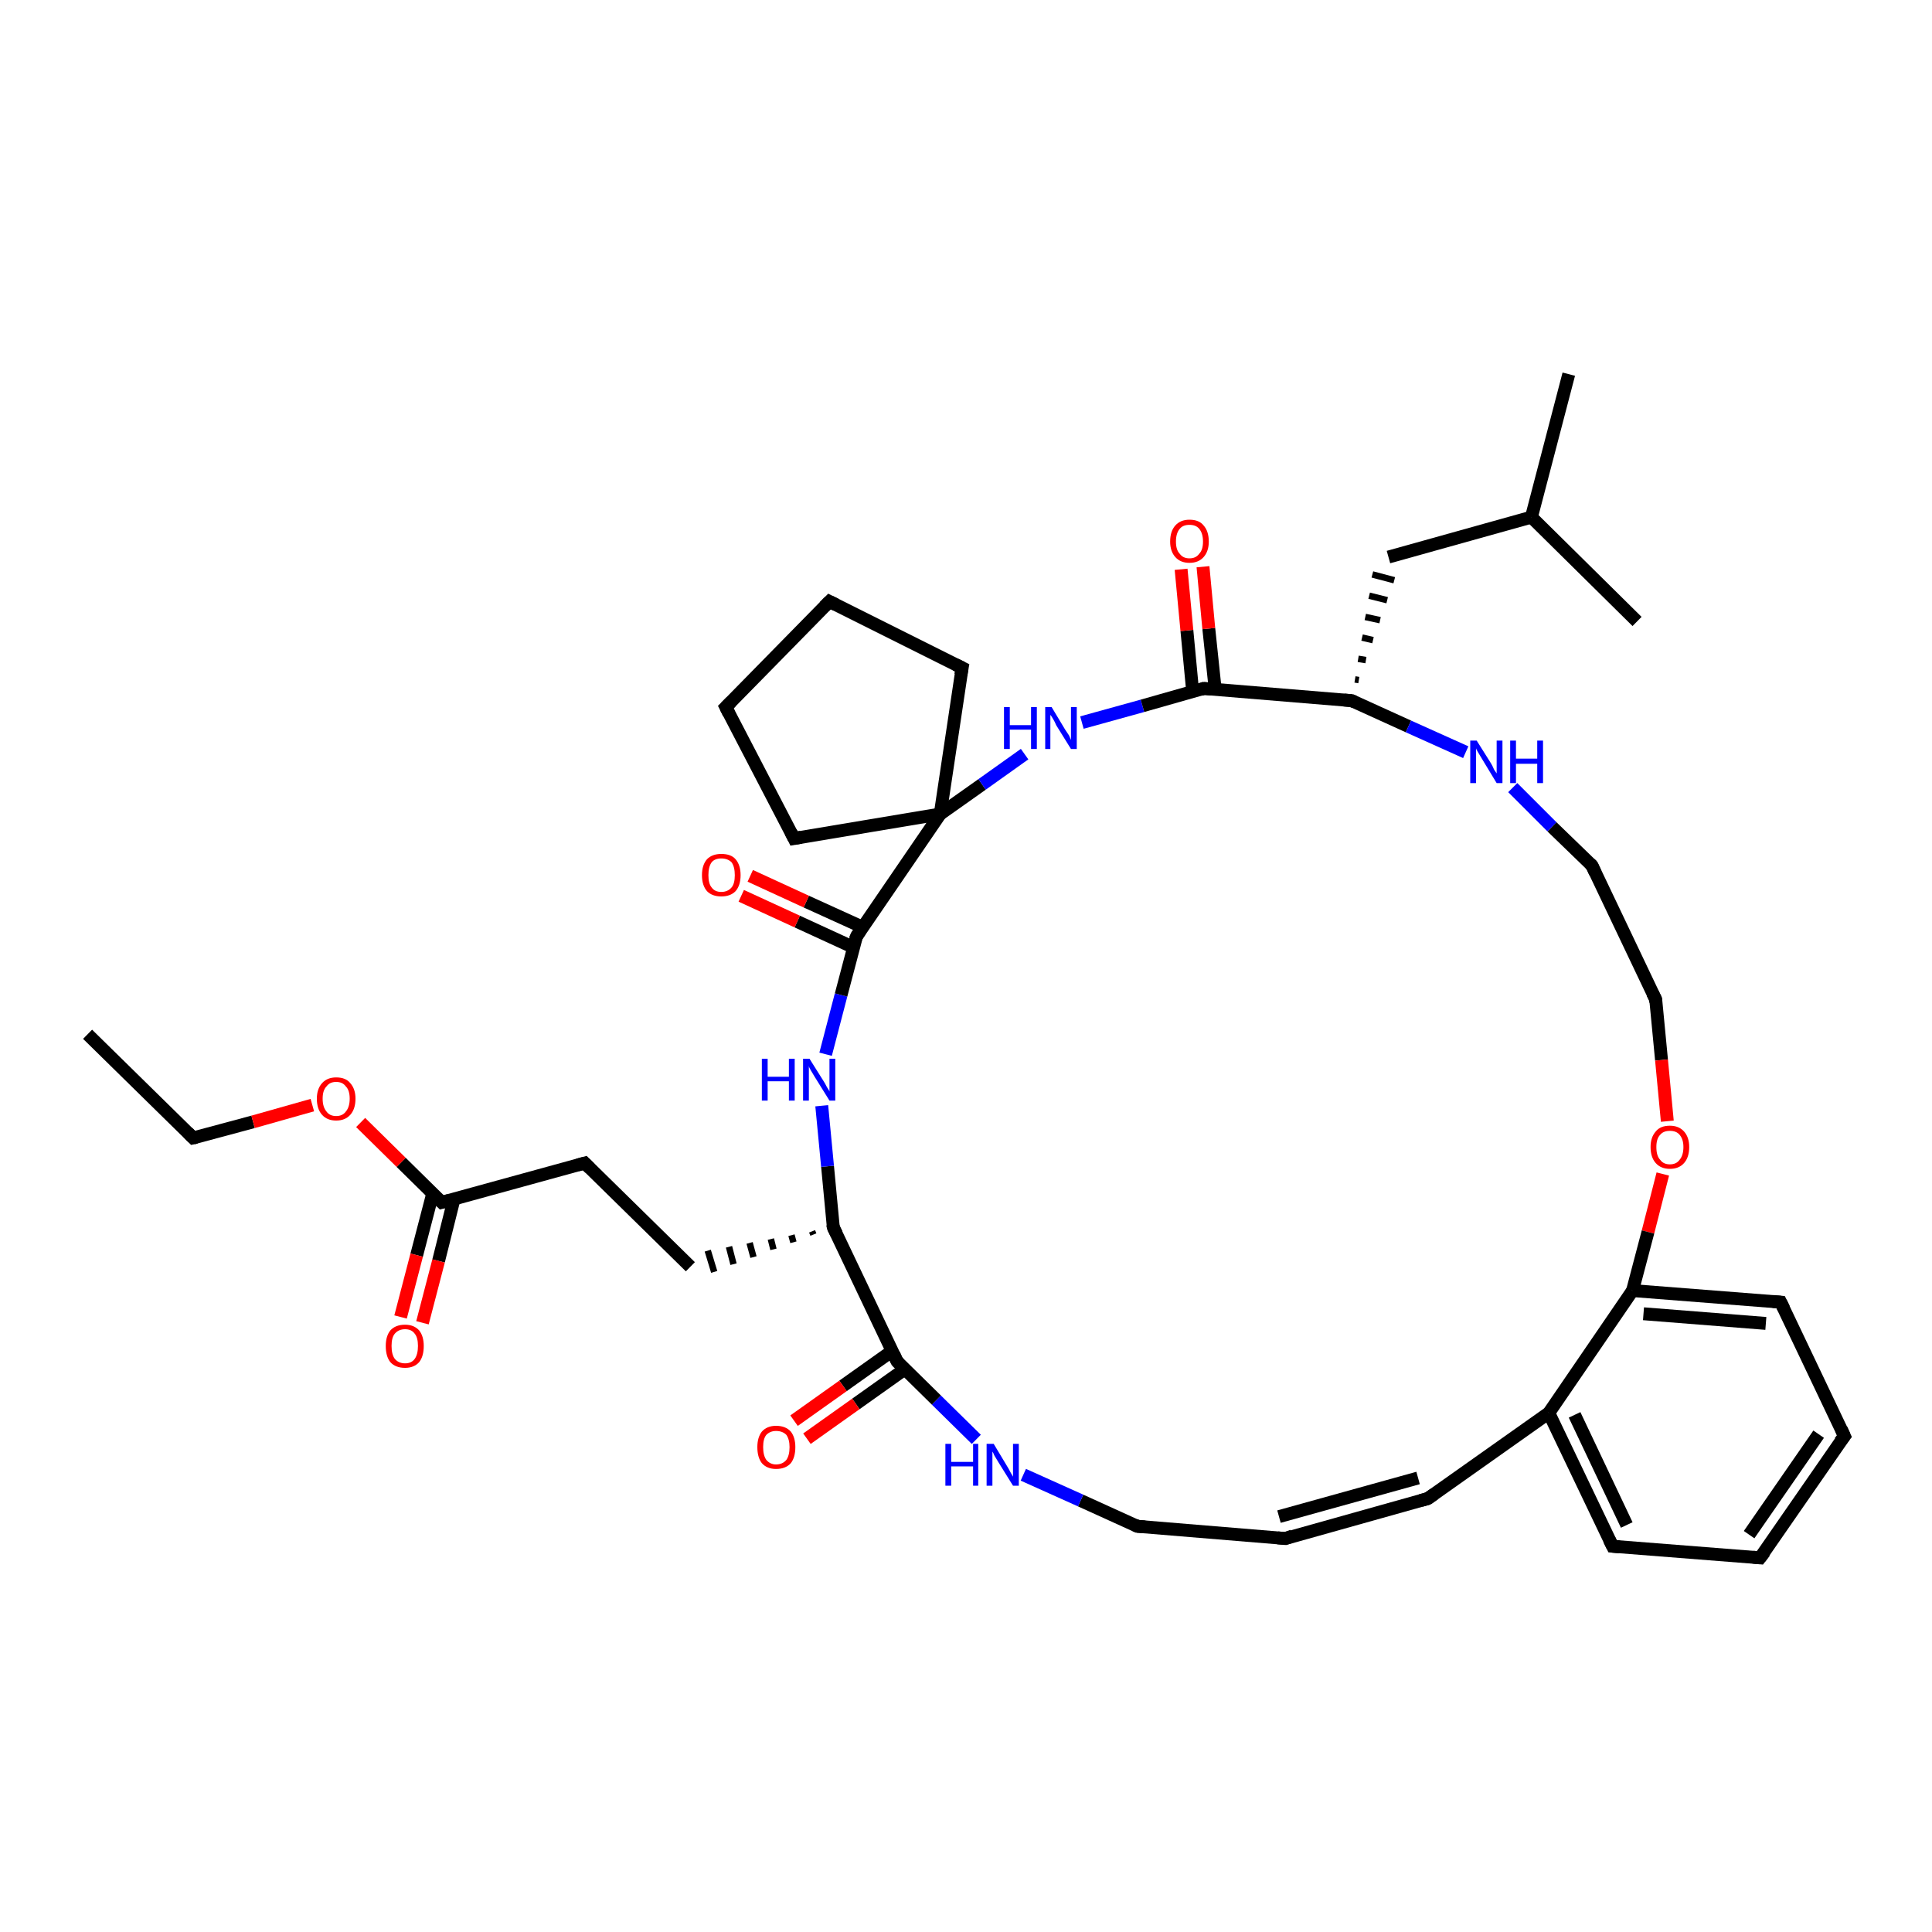 <?xml version='1.0' encoding='iso-8859-1'?>
<svg version='1.1' baseProfile='full'
              xmlns='http://www.w3.org/2000/svg'
                      xmlns:rdkit='http://www.rdkit.org/xml'
                      xmlns:xlink='http://www.w3.org/1999/xlink'
                  xml:space='preserve'
width='300px' height='300px' viewBox='0 0 300 300'>
<!-- END OF HEADER -->
<rect style='opacity:1.0;fill:#FFFFFF;stroke:none' width='300.0' height='300.0' x='0.0' y='0.0'> </rect>
<path class='bond-0 atom-0 atom-1' d='M 13.6,160.6 L 30.0,176.7' style='fill:none;fill-rule:evenodd;stroke:#000000;stroke-width:2.0px;stroke-linecap:butt;stroke-linejoin:miter;stroke-opacity:1' />
<path class='bond-1 atom-1 atom-2' d='M 30.0,176.7 L 39.3,174.2' style='fill:none;fill-rule:evenodd;stroke:#000000;stroke-width:2.0px;stroke-linecap:butt;stroke-linejoin:miter;stroke-opacity:1' />
<path class='bond-1 atom-1 atom-2' d='M 39.3,174.2 L 48.5,171.6' style='fill:none;fill-rule:evenodd;stroke:#FF0000;stroke-width:2.0px;stroke-linecap:butt;stroke-linejoin:miter;stroke-opacity:1' />
<path class='bond-2 atom-2 atom-3' d='M 56.0,174.3 L 62.3,180.5' style='fill:none;fill-rule:evenodd;stroke:#FF0000;stroke-width:2.0px;stroke-linecap:butt;stroke-linejoin:miter;stroke-opacity:1' />
<path class='bond-2 atom-2 atom-3' d='M 62.3,180.5 L 68.6,186.7' style='fill:none;fill-rule:evenodd;stroke:#000000;stroke-width:2.0px;stroke-linecap:butt;stroke-linejoin:miter;stroke-opacity:1' />
<path class='bond-3 atom-3 atom-4' d='M 67.2,185.3 L 64.7,194.9' style='fill:none;fill-rule:evenodd;stroke:#000000;stroke-width:2.0px;stroke-linecap:butt;stroke-linejoin:miter;stroke-opacity:1' />
<path class='bond-3 atom-3 atom-4' d='M 64.7,194.9 L 62.2,204.5' style='fill:none;fill-rule:evenodd;stroke:#FF0000;stroke-width:2.0px;stroke-linecap:butt;stroke-linejoin:miter;stroke-opacity:1' />
<path class='bond-3 atom-3 atom-4' d='M 70.5,186.2 L 68.1,195.8' style='fill:none;fill-rule:evenodd;stroke:#000000;stroke-width:2.0px;stroke-linecap:butt;stroke-linejoin:miter;stroke-opacity:1' />
<path class='bond-3 atom-3 atom-4' d='M 68.1,195.8 L 65.6,205.4' style='fill:none;fill-rule:evenodd;stroke:#FF0000;stroke-width:2.0px;stroke-linecap:butt;stroke-linejoin:miter;stroke-opacity:1' />
<path class='bond-4 atom-3 atom-5' d='M 68.6,186.7 L 90.8,180.6' style='fill:none;fill-rule:evenodd;stroke:#000000;stroke-width:2.0px;stroke-linecap:butt;stroke-linejoin:miter;stroke-opacity:1' />
<path class='bond-5 atom-5 atom-6' d='M 90.8,180.6 L 107.2,196.7' style='fill:none;fill-rule:evenodd;stroke:#000000;stroke-width:2.0px;stroke-linecap:butt;stroke-linejoin:miter;stroke-opacity:1' />
<path class='bond-6 atom-7 atom-6' d='M 126.1,191.2 L 126.3,191.7' style='fill:none;fill-rule:evenodd;stroke:#000000;stroke-width:1.0px;stroke-linecap:butt;stroke-linejoin:miter;stroke-opacity:1' />
<path class='bond-6 atom-7 atom-6' d='M 122.9,191.8 L 123.2,192.9' style='fill:none;fill-rule:evenodd;stroke:#000000;stroke-width:1.0px;stroke-linecap:butt;stroke-linejoin:miter;stroke-opacity:1' />
<path class='bond-6 atom-7 atom-6' d='M 119.7,192.4 L 120.1,194.0' style='fill:none;fill-rule:evenodd;stroke:#000000;stroke-width:1.0px;stroke-linecap:butt;stroke-linejoin:miter;stroke-opacity:1' />
<path class='bond-6 atom-7 atom-6' d='M 116.4,193.0 L 117.0,195.2' style='fill:none;fill-rule:evenodd;stroke:#000000;stroke-width:1.0px;stroke-linecap:butt;stroke-linejoin:miter;stroke-opacity:1' />
<path class='bond-6 atom-7 atom-6' d='M 113.2,193.6 L 113.9,196.3' style='fill:none;fill-rule:evenodd;stroke:#000000;stroke-width:1.0px;stroke-linecap:butt;stroke-linejoin:miter;stroke-opacity:1' />
<path class='bond-6 atom-7 atom-6' d='M 109.9,194.2 L 110.9,197.5' style='fill:none;fill-rule:evenodd;stroke:#000000;stroke-width:1.0px;stroke-linecap:butt;stroke-linejoin:miter;stroke-opacity:1' />
<path class='bond-7 atom-7 atom-8' d='M 129.4,190.6 L 128.5,181.1' style='fill:none;fill-rule:evenodd;stroke:#000000;stroke-width:2.0px;stroke-linecap:butt;stroke-linejoin:miter;stroke-opacity:1' />
<path class='bond-7 atom-7 atom-8' d='M 128.5,181.1 L 127.6,171.7' style='fill:none;fill-rule:evenodd;stroke:#0000FF;stroke-width:2.0px;stroke-linecap:butt;stroke-linejoin:miter;stroke-opacity:1' />
<path class='bond-8 atom-8 atom-9' d='M 128.2,163.7 L 130.6,154.5' style='fill:none;fill-rule:evenodd;stroke:#0000FF;stroke-width:2.0px;stroke-linecap:butt;stroke-linejoin:miter;stroke-opacity:1' />
<path class='bond-8 atom-8 atom-9' d='M 130.6,154.5 L 133.0,145.4' style='fill:none;fill-rule:evenodd;stroke:#000000;stroke-width:2.0px;stroke-linecap:butt;stroke-linejoin:miter;stroke-opacity:1' />
<path class='bond-9 atom-9 atom-10' d='M 134.0,144.0 L 125.2,140.0' style='fill:none;fill-rule:evenodd;stroke:#000000;stroke-width:2.0px;stroke-linecap:butt;stroke-linejoin:miter;stroke-opacity:1' />
<path class='bond-9 atom-9 atom-10' d='M 125.2,140.0 L 116.5,136.0' style='fill:none;fill-rule:evenodd;stroke:#FF0000;stroke-width:2.0px;stroke-linecap:butt;stroke-linejoin:miter;stroke-opacity:1' />
<path class='bond-9 atom-9 atom-10' d='M 132.5,147.1 L 123.8,143.1' style='fill:none;fill-rule:evenodd;stroke:#000000;stroke-width:2.0px;stroke-linecap:butt;stroke-linejoin:miter;stroke-opacity:1' />
<path class='bond-9 atom-9 atom-10' d='M 123.8,143.1 L 115.1,139.1' style='fill:none;fill-rule:evenodd;stroke:#FF0000;stroke-width:2.0px;stroke-linecap:butt;stroke-linejoin:miter;stroke-opacity:1' />
<path class='bond-10 atom-9 atom-11' d='M 133.0,145.4 L 146.0,126.4' style='fill:none;fill-rule:evenodd;stroke:#000000;stroke-width:2.0px;stroke-linecap:butt;stroke-linejoin:miter;stroke-opacity:1' />
<path class='bond-11 atom-11 atom-12' d='M 146.0,126.4 L 123.3,130.2' style='fill:none;fill-rule:evenodd;stroke:#000000;stroke-width:2.0px;stroke-linecap:butt;stroke-linejoin:miter;stroke-opacity:1' />
<path class='bond-12 atom-12 atom-13' d='M 123.3,130.2 L 112.7,109.8' style='fill:none;fill-rule:evenodd;stroke:#000000;stroke-width:2.0px;stroke-linecap:butt;stroke-linejoin:miter;stroke-opacity:1' />
<path class='bond-13 atom-13 atom-14' d='M 112.7,109.8 L 128.8,93.4' style='fill:none;fill-rule:evenodd;stroke:#000000;stroke-width:2.0px;stroke-linecap:butt;stroke-linejoin:miter;stroke-opacity:1' />
<path class='bond-14 atom-14 atom-15' d='M 128.8,93.4 L 149.4,103.7' style='fill:none;fill-rule:evenodd;stroke:#000000;stroke-width:2.0px;stroke-linecap:butt;stroke-linejoin:miter;stroke-opacity:1' />
<path class='bond-15 atom-11 atom-16' d='M 146.0,126.4 L 152.5,121.8' style='fill:none;fill-rule:evenodd;stroke:#000000;stroke-width:2.0px;stroke-linecap:butt;stroke-linejoin:miter;stroke-opacity:1' />
<path class='bond-15 atom-11 atom-16' d='M 152.5,121.8 L 159.1,117.1' style='fill:none;fill-rule:evenodd;stroke:#0000FF;stroke-width:2.0px;stroke-linecap:butt;stroke-linejoin:miter;stroke-opacity:1' />
<path class='bond-16 atom-16 atom-17' d='M 168.0,112.2 L 177.4,109.6' style='fill:none;fill-rule:evenodd;stroke:#0000FF;stroke-width:2.0px;stroke-linecap:butt;stroke-linejoin:miter;stroke-opacity:1' />
<path class='bond-16 atom-16 atom-17' d='M 177.4,109.6 L 186.9,106.9' style='fill:none;fill-rule:evenodd;stroke:#000000;stroke-width:2.0px;stroke-linecap:butt;stroke-linejoin:miter;stroke-opacity:1' />
<path class='bond-17 atom-17 atom-18' d='M 188.7,107.1 L 187.7,97.6' style='fill:none;fill-rule:evenodd;stroke:#000000;stroke-width:2.0px;stroke-linecap:butt;stroke-linejoin:miter;stroke-opacity:1' />
<path class='bond-17 atom-17 atom-18' d='M 187.7,97.6 L 186.8,88.0' style='fill:none;fill-rule:evenodd;stroke:#FF0000;stroke-width:2.0px;stroke-linecap:butt;stroke-linejoin:miter;stroke-opacity:1' />
<path class='bond-17 atom-17 atom-18' d='M 185.2,107.4 L 184.3,97.9' style='fill:none;fill-rule:evenodd;stroke:#000000;stroke-width:2.0px;stroke-linecap:butt;stroke-linejoin:miter;stroke-opacity:1' />
<path class='bond-17 atom-17 atom-18' d='M 184.3,97.9 L 183.4,88.4' style='fill:none;fill-rule:evenodd;stroke:#FF0000;stroke-width:2.0px;stroke-linecap:butt;stroke-linejoin:miter;stroke-opacity:1' />
<path class='bond-18 atom-17 atom-19' d='M 186.9,106.9 L 209.9,108.8' style='fill:none;fill-rule:evenodd;stroke:#000000;stroke-width:2.0px;stroke-linecap:butt;stroke-linejoin:miter;stroke-opacity:1' />
<path class='bond-19 atom-19 atom-20' d='M 211.0,105.6 L 210.4,105.5' style='fill:none;fill-rule:evenodd;stroke:#000000;stroke-width:1.0px;stroke-linecap:butt;stroke-linejoin:miter;stroke-opacity:1' />
<path class='bond-19 atom-19 atom-20' d='M 212.1,102.5 L 210.9,102.3' style='fill:none;fill-rule:evenodd;stroke:#000000;stroke-width:1.0px;stroke-linecap:butt;stroke-linejoin:miter;stroke-opacity:1' />
<path class='bond-19 atom-19 atom-20' d='M 213.2,99.4 L 211.5,99.0' style='fill:none;fill-rule:evenodd;stroke:#000000;stroke-width:1.0px;stroke-linecap:butt;stroke-linejoin:miter;stroke-opacity:1' />
<path class='bond-19 atom-19 atom-20' d='M 214.3,96.3 L 212.0,95.8' style='fill:none;fill-rule:evenodd;stroke:#000000;stroke-width:1.0px;stroke-linecap:butt;stroke-linejoin:miter;stroke-opacity:1' />
<path class='bond-19 atom-19 atom-20' d='M 215.4,93.2 L 212.6,92.5' style='fill:none;fill-rule:evenodd;stroke:#000000;stroke-width:1.0px;stroke-linecap:butt;stroke-linejoin:miter;stroke-opacity:1' />
<path class='bond-19 atom-19 atom-20' d='M 216.5,90.1 L 213.1,89.2' style='fill:none;fill-rule:evenodd;stroke:#000000;stroke-width:1.0px;stroke-linecap:butt;stroke-linejoin:miter;stroke-opacity:1' />
<path class='bond-20 atom-20 atom-21' d='M 215.6,86.5 L 237.8,80.3' style='fill:none;fill-rule:evenodd;stroke:#000000;stroke-width:2.0px;stroke-linecap:butt;stroke-linejoin:miter;stroke-opacity:1' />
<path class='bond-21 atom-21 atom-22' d='M 237.8,80.3 L 243.6,58.1' style='fill:none;fill-rule:evenodd;stroke:#000000;stroke-width:2.0px;stroke-linecap:butt;stroke-linejoin:miter;stroke-opacity:1' />
<path class='bond-22 atom-21 atom-23' d='M 237.8,80.3 L 254.2,96.5' style='fill:none;fill-rule:evenodd;stroke:#000000;stroke-width:2.0px;stroke-linecap:butt;stroke-linejoin:miter;stroke-opacity:1' />
<path class='bond-23 atom-19 atom-24' d='M 209.9,108.8 L 218.7,112.8' style='fill:none;fill-rule:evenodd;stroke:#000000;stroke-width:2.0px;stroke-linecap:butt;stroke-linejoin:miter;stroke-opacity:1' />
<path class='bond-23 atom-19 atom-24' d='M 218.7,112.8 L 227.6,116.8' style='fill:none;fill-rule:evenodd;stroke:#0000FF;stroke-width:2.0px;stroke-linecap:butt;stroke-linejoin:miter;stroke-opacity:1' />
<path class='bond-24 atom-24 atom-25' d='M 234.9,122.3 L 241.0,128.4' style='fill:none;fill-rule:evenodd;stroke:#0000FF;stroke-width:2.0px;stroke-linecap:butt;stroke-linejoin:miter;stroke-opacity:1' />
<path class='bond-24 atom-24 atom-25' d='M 241.0,128.4 L 247.2,134.4' style='fill:none;fill-rule:evenodd;stroke:#000000;stroke-width:2.0px;stroke-linecap:butt;stroke-linejoin:miter;stroke-opacity:1' />
<path class='bond-25 atom-25 atom-26' d='M 247.2,134.4 L 257.1,155.2' style='fill:none;fill-rule:evenodd;stroke:#000000;stroke-width:2.0px;stroke-linecap:butt;stroke-linejoin:miter;stroke-opacity:1' />
<path class='bond-26 atom-26 atom-27' d='M 257.1,155.2 L 258.0,164.6' style='fill:none;fill-rule:evenodd;stroke:#000000;stroke-width:2.0px;stroke-linecap:butt;stroke-linejoin:miter;stroke-opacity:1' />
<path class='bond-26 atom-26 atom-27' d='M 258.0,164.6 L 258.9,174.1' style='fill:none;fill-rule:evenodd;stroke:#FF0000;stroke-width:2.0px;stroke-linecap:butt;stroke-linejoin:miter;stroke-opacity:1' />
<path class='bond-27 atom-27 atom-28' d='M 258.2,182.3 L 255.9,191.3' style='fill:none;fill-rule:evenodd;stroke:#FF0000;stroke-width:2.0px;stroke-linecap:butt;stroke-linejoin:miter;stroke-opacity:1' />
<path class='bond-27 atom-27 atom-28' d='M 255.9,191.3 L 253.5,200.4' style='fill:none;fill-rule:evenodd;stroke:#000000;stroke-width:2.0px;stroke-linecap:butt;stroke-linejoin:miter;stroke-opacity:1' />
<path class='bond-28 atom-28 atom-29' d='M 253.5,200.4 L 276.5,202.2' style='fill:none;fill-rule:evenodd;stroke:#000000;stroke-width:2.0px;stroke-linecap:butt;stroke-linejoin:miter;stroke-opacity:1' />
<path class='bond-28 atom-28 atom-29' d='M 255.2,204.0 L 274.2,205.5' style='fill:none;fill-rule:evenodd;stroke:#000000;stroke-width:2.0px;stroke-linecap:butt;stroke-linejoin:miter;stroke-opacity:1' />
<path class='bond-29 atom-29 atom-30' d='M 276.5,202.2 L 286.4,223.0' style='fill:none;fill-rule:evenodd;stroke:#000000;stroke-width:2.0px;stroke-linecap:butt;stroke-linejoin:miter;stroke-opacity:1' />
<path class='bond-30 atom-30 atom-31' d='M 286.4,223.0 L 273.3,241.9' style='fill:none;fill-rule:evenodd;stroke:#000000;stroke-width:2.0px;stroke-linecap:butt;stroke-linejoin:miter;stroke-opacity:1' />
<path class='bond-30 atom-30 atom-31' d='M 282.4,222.7 L 271.6,238.3' style='fill:none;fill-rule:evenodd;stroke:#000000;stroke-width:2.0px;stroke-linecap:butt;stroke-linejoin:miter;stroke-opacity:1' />
<path class='bond-31 atom-31 atom-32' d='M 273.3,241.9 L 250.4,240.1' style='fill:none;fill-rule:evenodd;stroke:#000000;stroke-width:2.0px;stroke-linecap:butt;stroke-linejoin:miter;stroke-opacity:1' />
<path class='bond-32 atom-32 atom-33' d='M 250.4,240.1 L 240.5,219.4' style='fill:none;fill-rule:evenodd;stroke:#000000;stroke-width:2.0px;stroke-linecap:butt;stroke-linejoin:miter;stroke-opacity:1' />
<path class='bond-32 atom-32 atom-33' d='M 252.6,236.8 L 244.5,219.7' style='fill:none;fill-rule:evenodd;stroke:#000000;stroke-width:2.0px;stroke-linecap:butt;stroke-linejoin:miter;stroke-opacity:1' />
<path class='bond-33 atom-33 atom-34' d='M 240.5,219.4 L 221.7,232.7' style='fill:none;fill-rule:evenodd;stroke:#000000;stroke-width:2.0px;stroke-linecap:butt;stroke-linejoin:miter;stroke-opacity:1' />
<path class='bond-34 atom-34 atom-35' d='M 221.7,232.7 L 199.6,238.9' style='fill:none;fill-rule:evenodd;stroke:#000000;stroke-width:2.0px;stroke-linecap:butt;stroke-linejoin:miter;stroke-opacity:1' />
<path class='bond-34 atom-34 atom-35' d='M 220.2,229.5 L 198.6,235.5' style='fill:none;fill-rule:evenodd;stroke:#000000;stroke-width:2.0px;stroke-linecap:butt;stroke-linejoin:miter;stroke-opacity:1' />
<path class='bond-35 atom-35 atom-36' d='M 199.6,238.9 L 176.6,237.0' style='fill:none;fill-rule:evenodd;stroke:#000000;stroke-width:2.0px;stroke-linecap:butt;stroke-linejoin:miter;stroke-opacity:1' />
<path class='bond-36 atom-36 atom-37' d='M 176.6,237.0 L 167.8,233.0' style='fill:none;fill-rule:evenodd;stroke:#000000;stroke-width:2.0px;stroke-linecap:butt;stroke-linejoin:miter;stroke-opacity:1' />
<path class='bond-36 atom-36 atom-37' d='M 167.8,233.0 L 158.9,229.0' style='fill:none;fill-rule:evenodd;stroke:#0000FF;stroke-width:2.0px;stroke-linecap:butt;stroke-linejoin:miter;stroke-opacity:1' />
<path class='bond-37 atom-37 atom-38' d='M 151.6,223.5 L 145.4,217.4' style='fill:none;fill-rule:evenodd;stroke:#0000FF;stroke-width:2.0px;stroke-linecap:butt;stroke-linejoin:miter;stroke-opacity:1' />
<path class='bond-37 atom-37 atom-38' d='M 145.4,217.4 L 139.3,211.4' style='fill:none;fill-rule:evenodd;stroke:#000000;stroke-width:2.0px;stroke-linecap:butt;stroke-linejoin:miter;stroke-opacity:1' />
<path class='bond-38 atom-38 atom-39' d='M 138.5,209.8 L 130.9,215.2' style='fill:none;fill-rule:evenodd;stroke:#000000;stroke-width:2.0px;stroke-linecap:butt;stroke-linejoin:miter;stroke-opacity:1' />
<path class='bond-38 atom-38 atom-39' d='M 130.9,215.2 L 123.3,220.6' style='fill:none;fill-rule:evenodd;stroke:#FF0000;stroke-width:2.0px;stroke-linecap:butt;stroke-linejoin:miter;stroke-opacity:1' />
<path class='bond-38 atom-38 atom-39' d='M 140.5,212.6 L 132.9,218.0' style='fill:none;fill-rule:evenodd;stroke:#000000;stroke-width:2.0px;stroke-linecap:butt;stroke-linejoin:miter;stroke-opacity:1' />
<path class='bond-38 atom-38 atom-39' d='M 132.9,218.0 L 125.3,223.4' style='fill:none;fill-rule:evenodd;stroke:#FF0000;stroke-width:2.0px;stroke-linecap:butt;stroke-linejoin:miter;stroke-opacity:1' />
<path class='bond-39 atom-38 atom-7' d='M 139.3,211.4 L 129.4,190.6' style='fill:none;fill-rule:evenodd;stroke:#000000;stroke-width:2.0px;stroke-linecap:butt;stroke-linejoin:miter;stroke-opacity:1' />
<path class='bond-40 atom-15 atom-11' d='M 149.4,103.7 L 146.0,126.4' style='fill:none;fill-rule:evenodd;stroke:#000000;stroke-width:2.0px;stroke-linecap:butt;stroke-linejoin:miter;stroke-opacity:1' />
<path class='bond-41 atom-33 atom-28' d='M 240.5,219.4 L 253.5,200.4' style='fill:none;fill-rule:evenodd;stroke:#000000;stroke-width:2.0px;stroke-linecap:butt;stroke-linejoin:miter;stroke-opacity:1' />
<path d='M 29.2,175.9 L 30.0,176.7 L 30.5,176.6' style='fill:none;stroke:#000000;stroke-width:2.0px;stroke-linecap:butt;stroke-linejoin:miter;stroke-opacity:1;' />
<path d='M 68.3,186.4 L 68.6,186.7 L 69.7,186.4' style='fill:none;stroke:#000000;stroke-width:2.0px;stroke-linecap:butt;stroke-linejoin:miter;stroke-opacity:1;' />
<path d='M 89.7,180.9 L 90.8,180.6 L 91.6,181.4' style='fill:none;stroke:#000000;stroke-width:2.0px;stroke-linecap:butt;stroke-linejoin:miter;stroke-opacity:1;' />
<path d='M 129.3,190.1 L 129.4,190.6 L 129.9,191.6' style='fill:none;stroke:#000000;stroke-width:2.0px;stroke-linecap:butt;stroke-linejoin:miter;stroke-opacity:1;' />
<path d='M 132.8,145.9 L 133.0,145.4 L 133.6,144.5' style='fill:none;stroke:#000000;stroke-width:2.0px;stroke-linecap:butt;stroke-linejoin:miter;stroke-opacity:1;' />
<path d='M 124.4,130.0 L 123.3,130.2 L 122.8,129.2' style='fill:none;stroke:#000000;stroke-width:2.0px;stroke-linecap:butt;stroke-linejoin:miter;stroke-opacity:1;' />
<path d='M 113.2,110.8 L 112.7,109.8 L 113.5,109.0' style='fill:none;stroke:#000000;stroke-width:2.0px;stroke-linecap:butt;stroke-linejoin:miter;stroke-opacity:1;' />
<path d='M 128.0,94.2 L 128.8,93.4 L 129.8,93.9' style='fill:none;stroke:#000000;stroke-width:2.0px;stroke-linecap:butt;stroke-linejoin:miter;stroke-opacity:1;' />
<path d='M 148.4,103.2 L 149.4,103.7 L 149.2,104.8' style='fill:none;stroke:#000000;stroke-width:2.0px;stroke-linecap:butt;stroke-linejoin:miter;stroke-opacity:1;' />
<path d='M 186.4,107.1 L 186.9,106.9 L 188.1,107.0' style='fill:none;stroke:#000000;stroke-width:2.0px;stroke-linecap:butt;stroke-linejoin:miter;stroke-opacity:1;' />
<path d='M 208.7,108.7 L 209.9,108.8 L 210.3,109.0' style='fill:none;stroke:#000000;stroke-width:2.0px;stroke-linecap:butt;stroke-linejoin:miter;stroke-opacity:1;' />
<path d='M 246.9,134.1 L 247.2,134.4 L 247.7,135.5' style='fill:none;stroke:#000000;stroke-width:2.0px;stroke-linecap:butt;stroke-linejoin:miter;stroke-opacity:1;' />
<path d='M 256.6,154.2 L 257.1,155.2 L 257.1,155.7' style='fill:none;stroke:#000000;stroke-width:2.0px;stroke-linecap:butt;stroke-linejoin:miter;stroke-opacity:1;' />
<path d='M 275.3,202.1 L 276.5,202.2 L 277.0,203.2' style='fill:none;stroke:#000000;stroke-width:2.0px;stroke-linecap:butt;stroke-linejoin:miter;stroke-opacity:1;' />
<path d='M 285.9,221.9 L 286.4,223.0 L 285.7,223.9' style='fill:none;stroke:#000000;stroke-width:2.0px;stroke-linecap:butt;stroke-linejoin:miter;stroke-opacity:1;' />
<path d='M 274.0,241.0 L 273.3,241.9 L 272.2,241.8' style='fill:none;stroke:#000000;stroke-width:2.0px;stroke-linecap:butt;stroke-linejoin:miter;stroke-opacity:1;' />
<path d='M 251.5,240.2 L 250.4,240.1 L 249.9,239.1' style='fill:none;stroke:#000000;stroke-width:2.0px;stroke-linecap:butt;stroke-linejoin:miter;stroke-opacity:1;' />
<path d='M 222.7,232.0 L 221.7,232.7 L 220.6,233.0' style='fill:none;stroke:#000000;stroke-width:2.0px;stroke-linecap:butt;stroke-linejoin:miter;stroke-opacity:1;' />
<path d='M 200.7,238.5 L 199.6,238.9 L 198.4,238.8' style='fill:none;stroke:#000000;stroke-width:2.0px;stroke-linecap:butt;stroke-linejoin:miter;stroke-opacity:1;' />
<path d='M 177.8,237.1 L 176.6,237.0 L 176.2,236.8' style='fill:none;stroke:#000000;stroke-width:2.0px;stroke-linecap:butt;stroke-linejoin:miter;stroke-opacity:1;' />
<path d='M 139.6,211.7 L 139.3,211.4 L 138.8,210.3' style='fill:none;stroke:#000000;stroke-width:2.0px;stroke-linecap:butt;stroke-linejoin:miter;stroke-opacity:1;' />
<path class='atom-2' d='M 49.2 170.6
Q 49.2 169.1, 50.0 168.2
Q 50.8 167.3, 52.2 167.3
Q 53.7 167.3, 54.4 168.2
Q 55.2 169.1, 55.2 170.6
Q 55.2 172.2, 54.4 173.1
Q 53.6 174.0, 52.2 174.0
Q 50.8 174.0, 50.0 173.1
Q 49.2 172.2, 49.2 170.6
M 52.2 173.3
Q 53.2 173.3, 53.7 172.6
Q 54.3 171.9, 54.3 170.6
Q 54.3 169.3, 53.7 168.7
Q 53.2 168.0, 52.2 168.0
Q 51.2 168.0, 50.7 168.7
Q 50.1 169.3, 50.1 170.6
Q 50.1 171.9, 50.7 172.6
Q 51.2 173.3, 52.2 173.3
' fill='#FF0000'/>
<path class='atom-4' d='M 59.9 209.0
Q 59.9 207.5, 60.6 206.6
Q 61.4 205.7, 62.9 205.7
Q 64.3 205.7, 65.1 206.6
Q 65.8 207.5, 65.8 209.0
Q 65.8 210.6, 65.1 211.5
Q 64.3 212.4, 62.9 212.4
Q 61.4 212.4, 60.6 211.5
Q 59.9 210.6, 59.9 209.0
M 62.9 211.7
Q 63.9 211.7, 64.4 211.0
Q 64.9 210.3, 64.9 209.0
Q 64.9 207.7, 64.4 207.1
Q 63.9 206.4, 62.9 206.4
Q 61.9 206.4, 61.3 207.1
Q 60.8 207.7, 60.8 209.0
Q 60.8 210.3, 61.3 211.0
Q 61.9 211.7, 62.9 211.7
' fill='#FF0000'/>
<path class='atom-8' d='M 118.3 164.4
L 119.2 164.4
L 119.2 167.2
L 122.5 167.2
L 122.5 164.4
L 123.4 164.4
L 123.4 170.9
L 122.5 170.9
L 122.5 167.9
L 119.2 167.9
L 119.2 170.9
L 118.3 170.9
L 118.3 164.4
' fill='#0000FF'/>
<path class='atom-8' d='M 125.7 164.4
L 127.9 167.9
Q 128.1 168.2, 128.4 168.8
Q 128.8 169.4, 128.8 169.5
L 128.8 164.4
L 129.7 164.4
L 129.7 170.9
L 128.8 170.9
L 126.5 167.2
Q 126.2 166.7, 125.9 166.2
Q 125.6 165.7, 125.6 165.5
L 125.6 170.9
L 124.7 170.9
L 124.7 164.4
L 125.7 164.4
' fill='#0000FF'/>
<path class='atom-10' d='M 109.0 135.9
Q 109.0 134.3, 109.8 133.4
Q 110.6 132.6, 112.0 132.6
Q 113.5 132.6, 114.2 133.4
Q 115.0 134.3, 115.0 135.9
Q 115.0 137.5, 114.2 138.4
Q 113.4 139.2, 112.0 139.2
Q 110.6 139.2, 109.8 138.4
Q 109.0 137.5, 109.0 135.9
M 112.0 138.5
Q 113.0 138.5, 113.6 137.8
Q 114.1 137.2, 114.1 135.9
Q 114.1 134.6, 113.6 133.9
Q 113.0 133.3, 112.0 133.3
Q 111.0 133.3, 110.5 133.9
Q 110.0 134.6, 110.0 135.9
Q 110.0 137.2, 110.5 137.8
Q 111.0 138.5, 112.0 138.5
' fill='#FF0000'/>
<path class='atom-16' d='M 155.9 109.8
L 156.8 109.8
L 156.8 112.6
L 160.1 112.6
L 160.1 109.8
L 161.0 109.8
L 161.0 116.3
L 160.1 116.3
L 160.1 113.3
L 156.8 113.3
L 156.8 116.3
L 155.9 116.3
L 155.9 109.8
' fill='#0000FF'/>
<path class='atom-16' d='M 163.3 109.8
L 165.4 113.3
Q 165.6 113.6, 166.0 114.2
Q 166.3 114.9, 166.3 114.9
L 166.3 109.8
L 167.2 109.8
L 167.2 116.3
L 166.3 116.3
L 164.0 112.6
Q 163.8 112.1, 163.5 111.6
Q 163.2 111.1, 163.1 111.0
L 163.1 116.3
L 162.3 116.3
L 162.3 109.8
L 163.3 109.8
' fill='#0000FF'/>
<path class='atom-18' d='M 181.7 84.1
Q 181.7 82.5, 182.5 81.6
Q 183.3 80.7, 184.7 80.7
Q 186.2 80.7, 186.9 81.6
Q 187.7 82.5, 187.7 84.1
Q 187.7 85.6, 186.9 86.5
Q 186.1 87.4, 184.7 87.4
Q 183.3 87.4, 182.5 86.5
Q 181.7 85.6, 181.7 84.1
M 184.7 86.7
Q 185.7 86.7, 186.2 86.0
Q 186.8 85.4, 186.8 84.1
Q 186.8 82.8, 186.2 82.1
Q 185.7 81.5, 184.7 81.5
Q 183.7 81.5, 183.2 82.1
Q 182.6 82.8, 182.6 84.1
Q 182.6 85.4, 183.2 86.0
Q 183.7 86.7, 184.7 86.7
' fill='#FF0000'/>
<path class='atom-24' d='M 229.3 115.0
L 231.5 118.5
Q 231.7 118.8, 232.0 119.5
Q 232.4 120.1, 232.4 120.1
L 232.4 115.0
L 233.3 115.0
L 233.3 121.6
L 232.4 121.6
L 230.1 117.8
Q 229.8 117.3, 229.5 116.8
Q 229.2 116.3, 229.2 116.2
L 229.2 121.6
L 228.3 121.6
L 228.3 115.0
L 229.3 115.0
' fill='#0000FF'/>
<path class='atom-24' d='M 234.5 115.0
L 235.4 115.0
L 235.4 117.8
L 238.7 117.8
L 238.7 115.0
L 239.6 115.0
L 239.6 121.6
L 238.7 121.6
L 238.7 118.6
L 235.4 118.6
L 235.4 121.6
L 234.5 121.6
L 234.5 115.0
' fill='#0000FF'/>
<path class='atom-27' d='M 256.3 178.1
Q 256.3 176.6, 257.1 175.7
Q 257.8 174.8, 259.3 174.8
Q 260.7 174.8, 261.5 175.7
Q 262.3 176.6, 262.3 178.1
Q 262.3 179.7, 261.5 180.6
Q 260.7 181.5, 259.3 181.5
Q 257.9 181.5, 257.1 180.6
Q 256.3 179.7, 256.3 178.1
M 259.3 180.8
Q 260.3 180.8, 260.8 180.1
Q 261.4 179.4, 261.4 178.1
Q 261.4 176.9, 260.8 176.2
Q 260.3 175.6, 259.3 175.6
Q 258.3 175.6, 257.8 176.2
Q 257.2 176.8, 257.2 178.1
Q 257.2 179.5, 257.8 180.1
Q 258.3 180.8, 259.3 180.8
' fill='#FF0000'/>
<path class='atom-37' d='M 146.8 224.2
L 147.7 224.2
L 147.7 227.0
L 151.1 227.0
L 151.1 224.2
L 151.9 224.2
L 151.9 230.7
L 151.1 230.7
L 151.1 227.7
L 147.7 227.7
L 147.7 230.7
L 146.8 230.7
L 146.8 224.2
' fill='#0000FF'/>
<path class='atom-37' d='M 154.3 224.2
L 156.4 227.7
Q 156.6 228.0, 156.9 228.6
Q 157.3 229.3, 157.3 229.3
L 157.3 224.2
L 158.2 224.2
L 158.2 230.7
L 157.3 230.7
L 155.0 227.0
Q 154.7 226.5, 154.4 226.0
Q 154.2 225.5, 154.1 225.4
L 154.1 230.7
L 153.2 230.7
L 153.2 224.2
L 154.3 224.2
' fill='#0000FF'/>
<path class='atom-39' d='M 117.6 224.7
Q 117.6 223.2, 118.3 222.3
Q 119.1 221.4, 120.5 221.4
Q 122.0 221.4, 122.8 222.3
Q 123.5 223.2, 123.5 224.7
Q 123.5 226.3, 122.8 227.2
Q 122.0 228.1, 120.5 228.1
Q 119.1 228.1, 118.3 227.2
Q 117.6 226.3, 117.6 224.7
M 120.5 227.4
Q 121.5 227.4, 122.1 226.7
Q 122.6 226.0, 122.6 224.7
Q 122.6 223.5, 122.1 222.8
Q 121.5 222.2, 120.5 222.2
Q 119.6 222.2, 119.0 222.8
Q 118.5 223.4, 118.5 224.7
Q 118.5 226.0, 119.0 226.7
Q 119.6 227.4, 120.5 227.4
' fill='#FF0000'/>
</svg>

